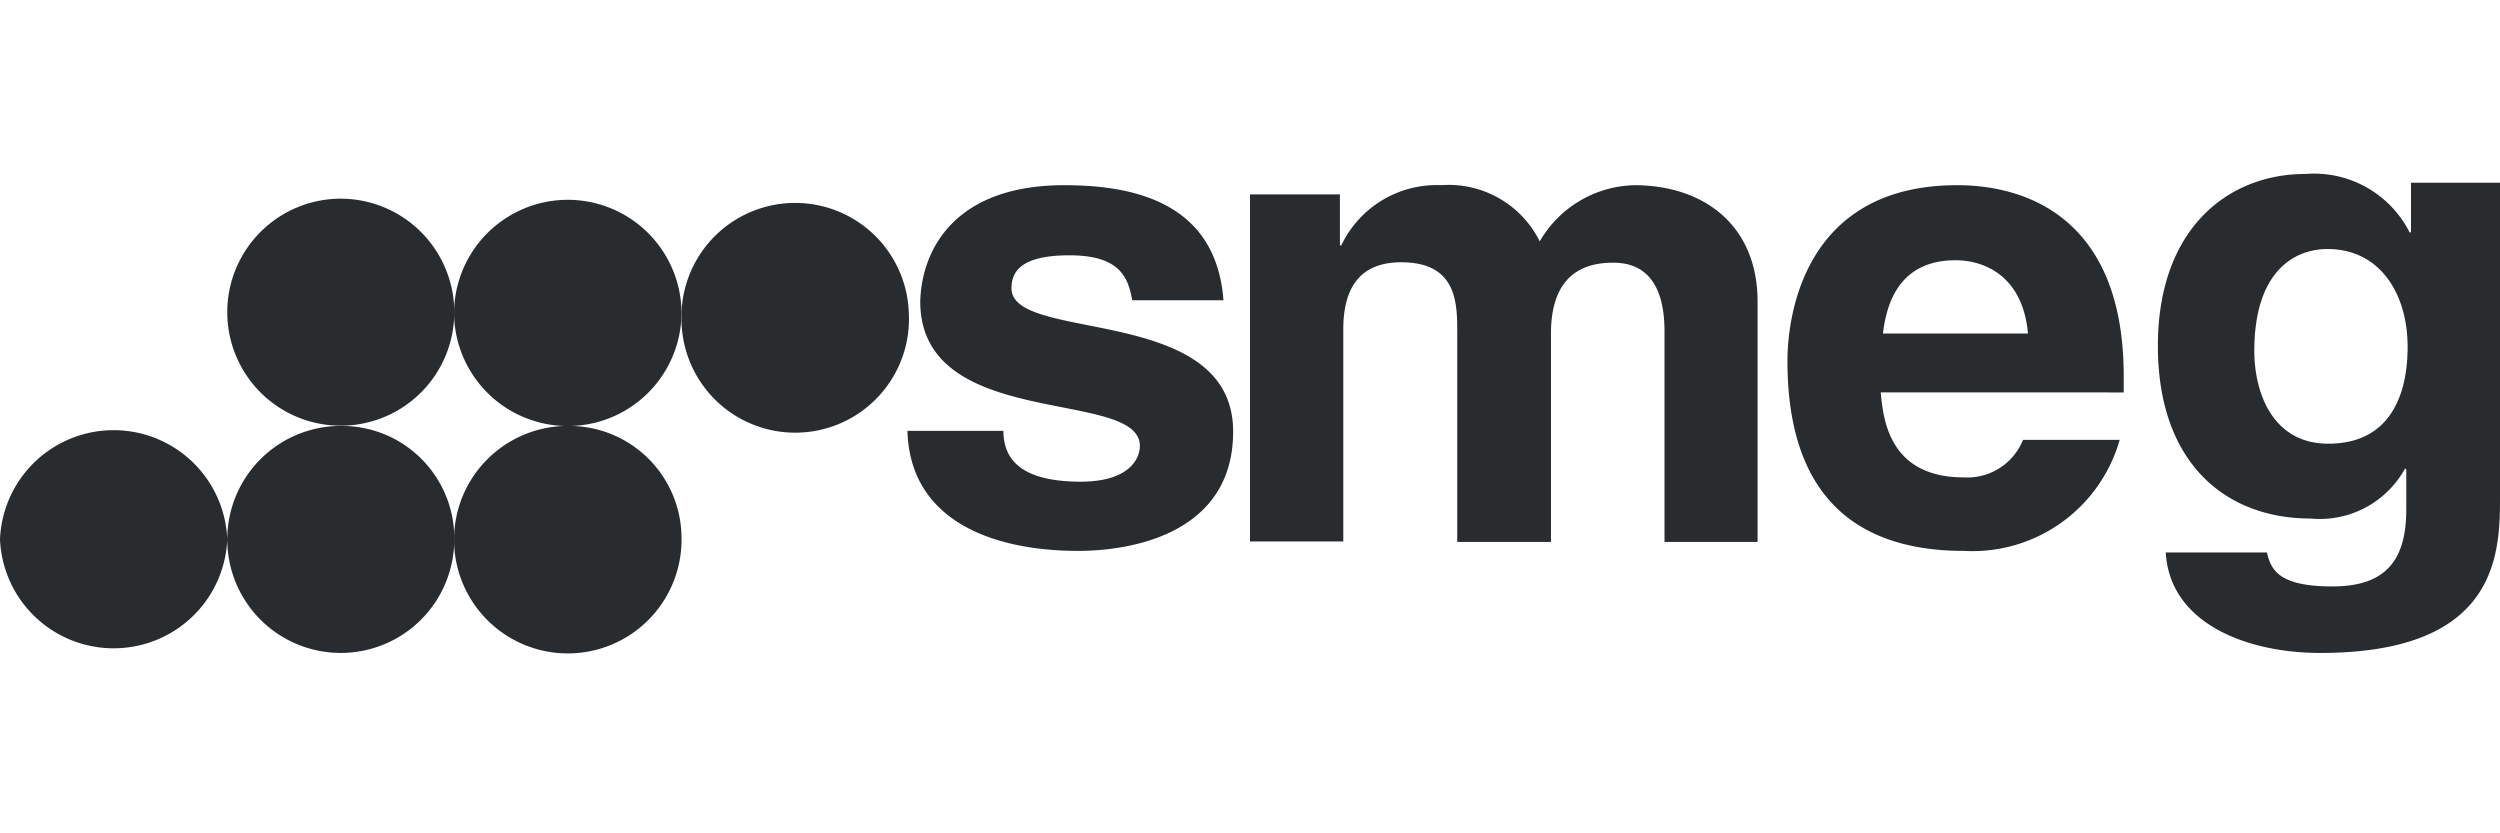 <svg width="144" height="48" fill="none" xmlns="http://www.w3.org/2000/svg"><path fill-rule="evenodd" clip-rule="evenodd" d="M13.09 31.072a6.551 6.551 0 01-13.09 0 6.55 6.55 0 0113.09 0zm125.705-17.686h.078v-2.862H144v18.23l-.001.244-.002.252c-.046 3.351-.755 8.36-10.355 8.36-4.221 0-8.662-1.696-8.895-5.787h5.827c.233.983.66 1.955 3.767 1.955 2.876 0 4.26-1.295 4.26-4.415v-2.305l-.065-.078a5.605 5.605 0 01-5.451 2.887c-4.907 0-8.791-3.21-8.791-9.943s4.014-9.905 8.507-9.905a6.174 6.174 0 015.994 3.367zm-26.063-2.72c4.041 0 9.595 1.943 9.595 11.006v.932H108.33c.143 1.502.453 4.894 4.791 4.894a3.457 3.457 0 003.405-2.162h5.567a8.817 8.817 0 01-8.972 6.396c-5.749 0-10.164-2.706-10.164-10.94 0-2.409.842-10.125 9.775-10.125zm21.337 3.678c-1.993 0-4.22 1.372-4.22 5.865 0 2.447 1.074 5.347 4.259 5.347 3.638 0 4.571-2.926 4.571-5.567 0-3.108-1.619-5.645-4.61-5.645zm-21.427.647c-2.59 0-3.885 1.58-4.182 4.22h8.351c-.285-3.236-2.421-4.22-4.169-4.22zm-11.394 16.223h-5.373V19.082c0-2.965-1.295-3.949-2.926-3.949-2.68-.025-3.613 1.71-3.613 4.079v12.002h-5.399V19.173c0-1.696 0-4.065-3.224-4.065-2.589 0-3.34 1.734-3.34 3.884v12.196H72v-19.99h5.179v2.938h.078a6.087 6.087 0 015.761-3.47 5.853 5.853 0 015.671 3.237 6.471 6.471 0 015.45-3.236c3.989 0 7.097 2.304 7.097 6.693v13.854h.012zM65.216 17.296c-.233-1.295-.687-2.59-3.613-2.59s-3.34 1.036-3.34 1.903c0 3.16 12.766.868 12.766 8.248 0 5.826-5.749 6.875-8.934 6.875-4.648 0-9.671-1.58-9.827-6.914h5.529c0 1.683 1.074 2.926 4.454 2.926 2.758 0 3.405-1.295 3.405-2.059 0-3.353-12.65-.828-12.65-8.325.078-2.926 1.93-6.693 8.3-6.693 3.987 0 8.739.984 9.166 6.629h-5.256zm-39.05 13.776a6.538 6.538 0 11-6.538-6.539 6.474 6.474 0 016.539 6.408v.13z" fill="#292C2F"/><path fill-rule="evenodd" clip-rule="evenodd" d="M26.167 17.982a6.538 6.538 0 11-6.539-6.538 6.55 6.55 0 016.539 6.538zm13.09 13.09a6.552 6.552 0 11-6.565-6.539h.026a6.474 6.474 0 016.538 6.408v.13z" fill="#292C2F"/><path fill-rule="evenodd" clip-rule="evenodd" d="M39.256 17.982a6.55 6.55 0 01-13.103.013 6.552 6.552 0 0113.103-.026v.013z" fill="#292C2F"/><path fill-rule="evenodd" clip-rule="evenodd" d="M52.346 17.982a6.552 6.552 0 11-13.09.207v-.207a6.55 6.55 0 0113.09 0z" fill="#292C2F"/></svg>